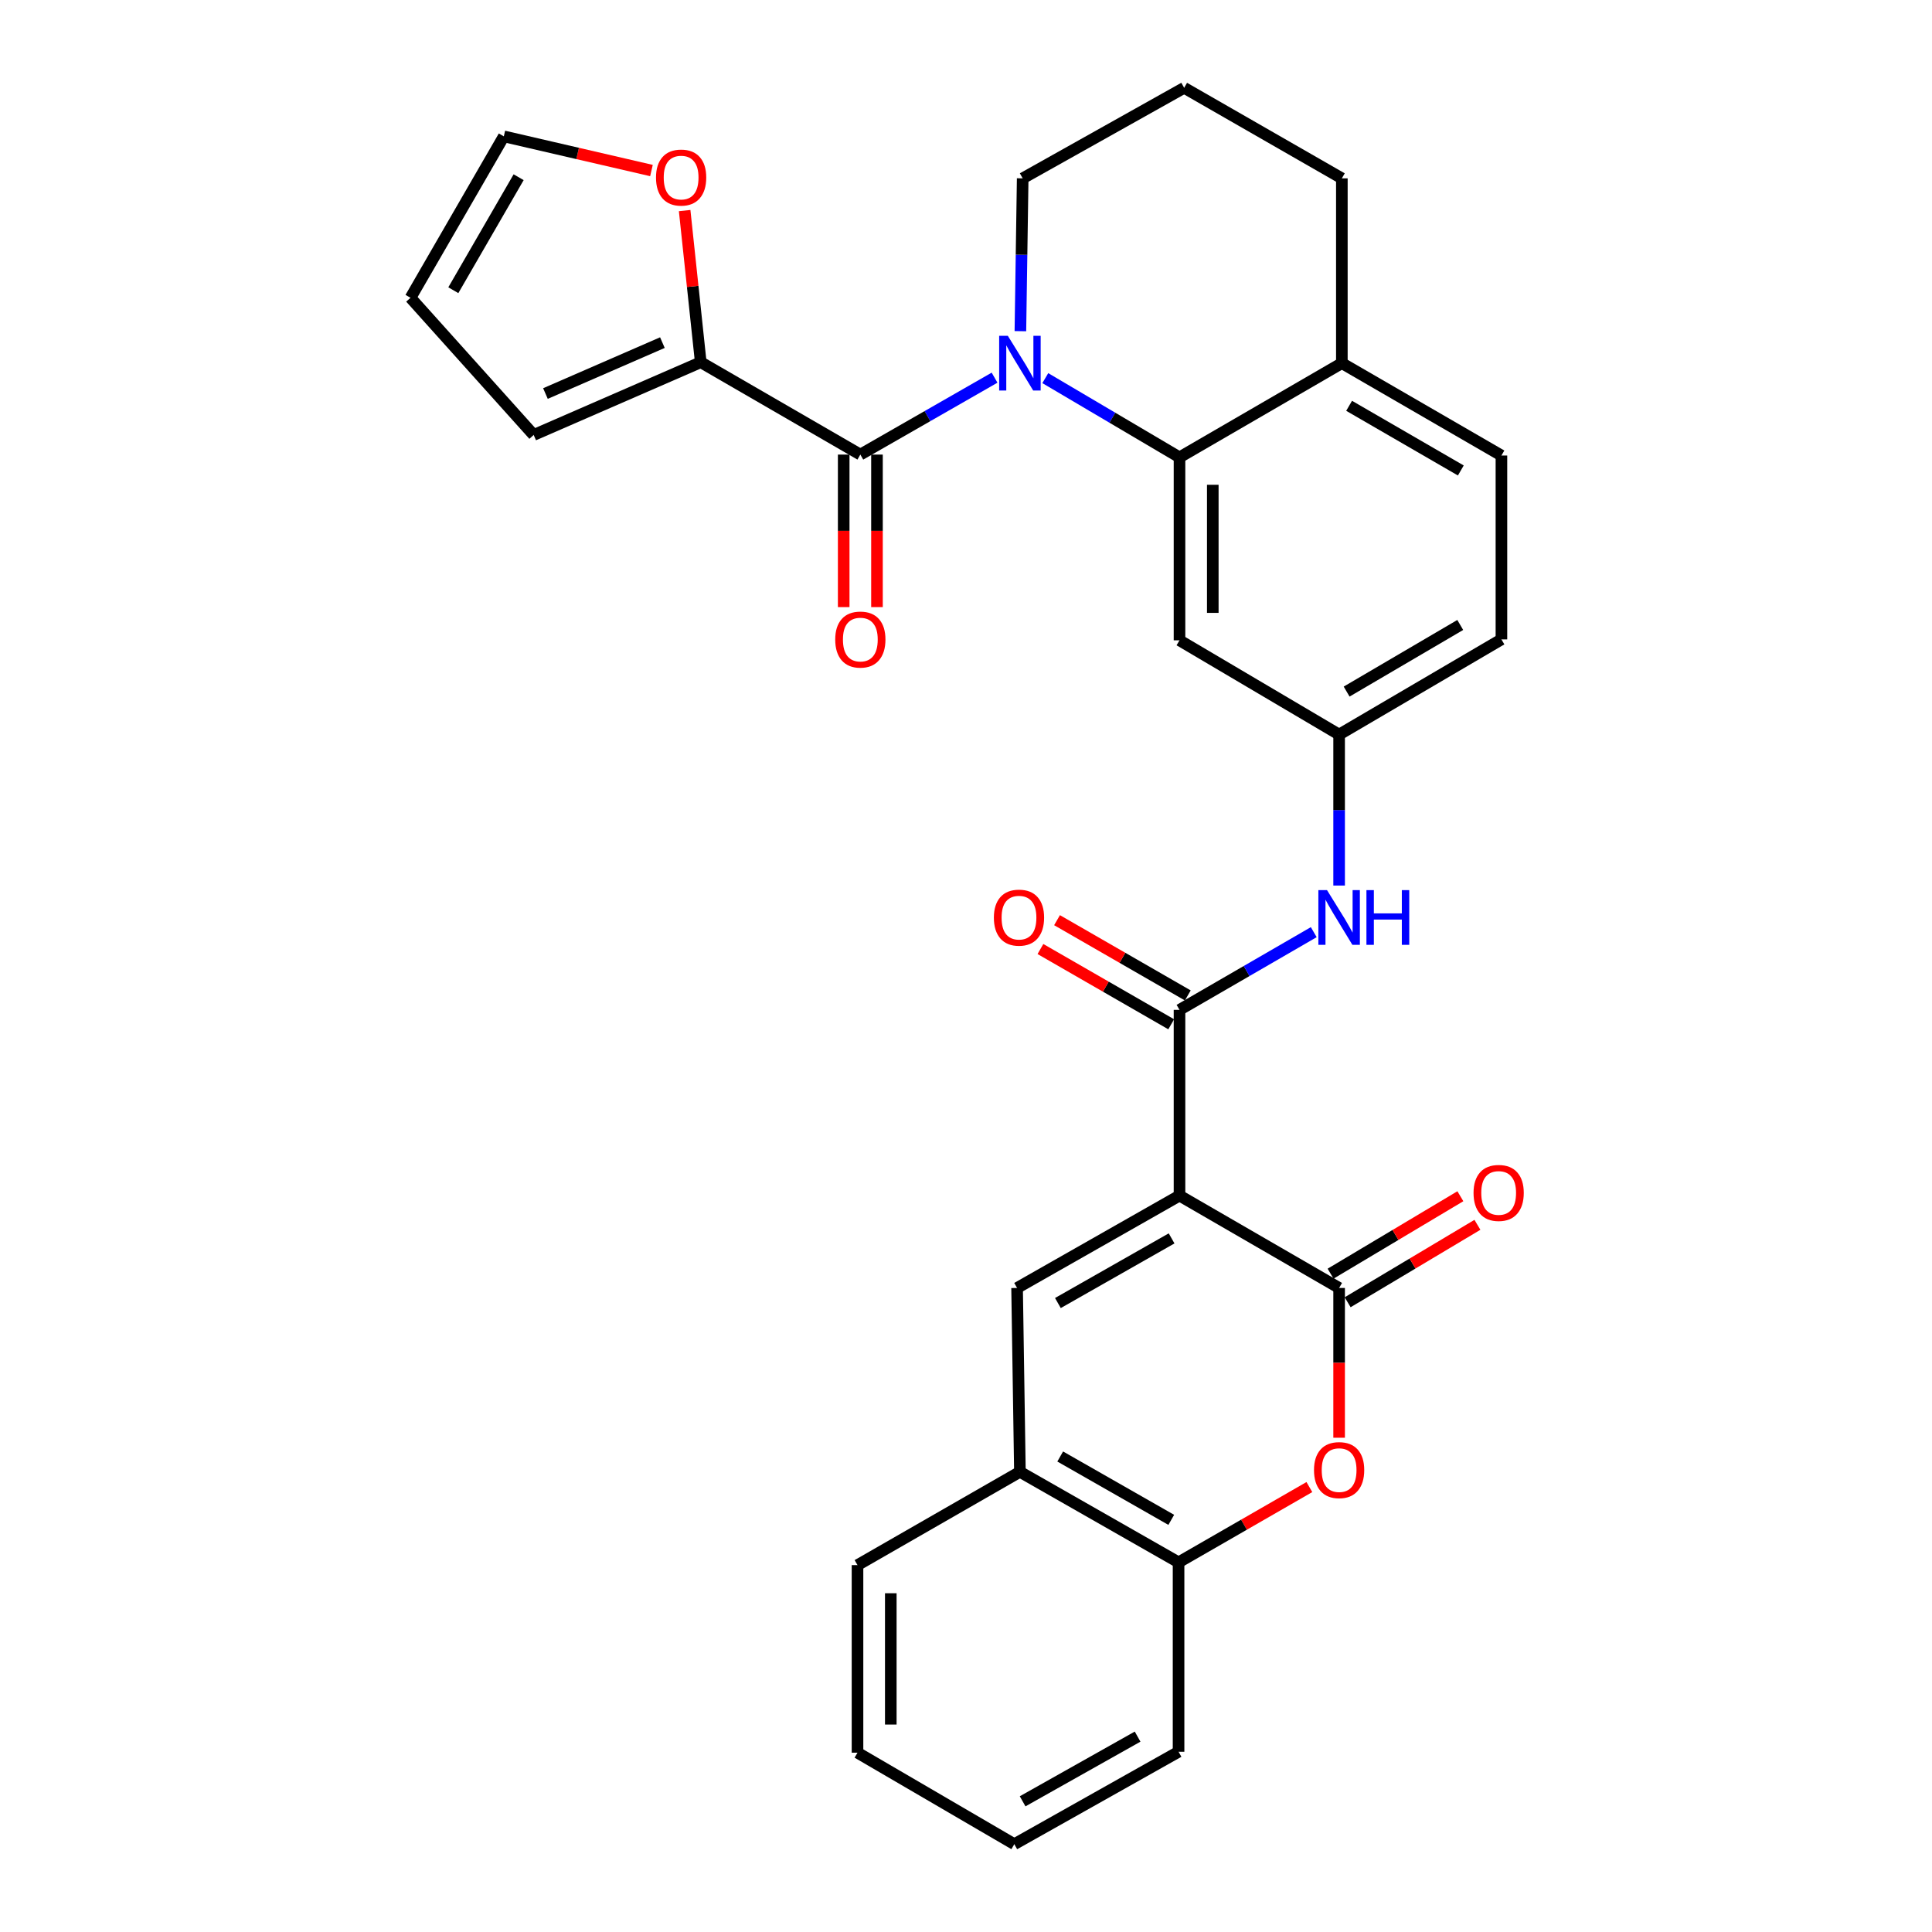 <?xml version='1.0' encoding='iso-8859-1'?>
<svg version='1.1' baseProfile='full'
              xmlns='http://www.w3.org/2000/svg'
                      xmlns:rdkit='http://www.rdkit.org/xml'
                      xmlns:xlink='http://www.w3.org/1999/xlink'
                  xml:space='preserve'
width='1000px' height='1000px' viewBox='0 0 1000 1000'>
<!-- END OF HEADER -->
<rect style='opacity:1.0;fill:#FFFFFF;stroke:none' width='1000' height='1000' x='0' y='0'> </rect>
<path class='bond-1' d='M 610.51,618.84 L 693.125,666.647' style='fill:none;fill-rule:evenodd;stroke:#000000;stroke-width:6px;stroke-linecap:butt;stroke-linejoin:miter;stroke-opacity:1' />
<path class='bond-3' d='M 610.51,618.84 L 610.51,522.702' style='fill:none;fill-rule:evenodd;stroke:#000000;stroke-width:6px;stroke-linecap:butt;stroke-linejoin:miter;stroke-opacity:1' />
<path class='bond-4' d='M 610.51,618.84 L 526.44,666.647' style='fill:none;fill-rule:evenodd;stroke:#000000;stroke-width:6px;stroke-linecap:butt;stroke-linejoin:miter;stroke-opacity:1' />
<path class='bond-4' d='M 606.415,640.987 L 547.566,674.451' style='fill:none;fill-rule:evenodd;stroke:#000000;stroke-width:6px;stroke-linecap:butt;stroke-linejoin:miter;stroke-opacity:1' />
<path class='bond-0' d='M 541.042,195.718 L 575.776,216.217' style='fill:none;fill-rule:evenodd;stroke:#0000FF;stroke-width:6px;stroke-linecap:butt;stroke-linejoin:miter;stroke-opacity:1' />
<path class='bond-0' d='M 575.776,216.217 L 610.51,236.717' style='fill:none;fill-rule:evenodd;stroke:#000000;stroke-width:6px;stroke-linecap:butt;stroke-linejoin:miter;stroke-opacity:1' />
<path class='bond-2' d='M 514.785,195.481 L 480.047,215.386' style='fill:none;fill-rule:evenodd;stroke:#0000FF;stroke-width:6px;stroke-linecap:butt;stroke-linejoin:miter;stroke-opacity:1' />
<path class='bond-2' d='M 480.047,215.386 L 445.309,235.291' style='fill:none;fill-rule:evenodd;stroke:#000000;stroke-width:6px;stroke-linecap:butt;stroke-linejoin:miter;stroke-opacity:1' />
<path class='bond-22' d='M 528.153,171.412 L 528.747,131.863' style='fill:none;fill-rule:evenodd;stroke:#0000FF;stroke-width:6px;stroke-linecap:butt;stroke-linejoin:miter;stroke-opacity:1' />
<path class='bond-22' d='M 528.747,131.863 L 529.34,92.313' style='fill:none;fill-rule:evenodd;stroke:#000000;stroke-width:6px;stroke-linecap:butt;stroke-linejoin:miter;stroke-opacity:1' />
<path class='bond-6' d='M 693.125,666.647 L 693.125,705.407' style='fill:none;fill-rule:evenodd;stroke:#000000;stroke-width:6px;stroke-linecap:butt;stroke-linejoin:miter;stroke-opacity:1' />
<path class='bond-6' d='M 693.125,705.407 L 693.125,744.167' style='fill:none;fill-rule:evenodd;stroke:#FF0000;stroke-width:6px;stroke-linecap:butt;stroke-linejoin:miter;stroke-opacity:1' />
<path class='bond-15' d='M 697.539,674.044 L 731.125,654.004' style='fill:none;fill-rule:evenodd;stroke:#000000;stroke-width:6px;stroke-linecap:butt;stroke-linejoin:miter;stroke-opacity:1' />
<path class='bond-15' d='M 731.125,654.004 L 764.711,633.964' style='fill:none;fill-rule:evenodd;stroke:#FF0000;stroke-width:6px;stroke-linecap:butt;stroke-linejoin:miter;stroke-opacity:1' />
<path class='bond-15' d='M 688.711,659.25 L 722.298,639.21' style='fill:none;fill-rule:evenodd;stroke:#000000;stroke-width:6px;stroke-linecap:butt;stroke-linejoin:miter;stroke-opacity:1' />
<path class='bond-15' d='M 722.298,639.21 L 755.884,619.17' style='fill:none;fill-rule:evenodd;stroke:#FF0000;stroke-width:6px;stroke-linecap:butt;stroke-linejoin:miter;stroke-opacity:1' />
<path class='bond-7' d='M 445.309,235.291 L 362.703,187.485' style='fill:none;fill-rule:evenodd;stroke:#000000;stroke-width:6px;stroke-linecap:butt;stroke-linejoin:miter;stroke-opacity:1' />
<path class='bond-16' d='M 436.695,235.291 L 436.695,274.765' style='fill:none;fill-rule:evenodd;stroke:#000000;stroke-width:6px;stroke-linecap:butt;stroke-linejoin:miter;stroke-opacity:1' />
<path class='bond-16' d='M 436.695,274.765 L 436.695,314.24' style='fill:none;fill-rule:evenodd;stroke:#FF0000;stroke-width:6px;stroke-linecap:butt;stroke-linejoin:miter;stroke-opacity:1' />
<path class='bond-16' d='M 453.922,235.291 L 453.922,274.765' style='fill:none;fill-rule:evenodd;stroke:#000000;stroke-width:6px;stroke-linecap:butt;stroke-linejoin:miter;stroke-opacity:1' />
<path class='bond-16' d='M 453.922,274.765 L 453.922,314.24' style='fill:none;fill-rule:evenodd;stroke:#FF0000;stroke-width:6px;stroke-linecap:butt;stroke-linejoin:miter;stroke-opacity:1' />
<path class='bond-8' d='M 610.51,522.702 L 645.254,502.593' style='fill:none;fill-rule:evenodd;stroke:#000000;stroke-width:6px;stroke-linecap:butt;stroke-linejoin:miter;stroke-opacity:1' />
<path class='bond-8' d='M 645.254,502.593 L 679.999,482.483' style='fill:none;fill-rule:evenodd;stroke:#0000FF;stroke-width:6px;stroke-linecap:butt;stroke-linejoin:miter;stroke-opacity:1' />
<path class='bond-17' d='M 614.807,515.236 L 580.963,495.759' style='fill:none;fill-rule:evenodd;stroke:#000000;stroke-width:6px;stroke-linecap:butt;stroke-linejoin:miter;stroke-opacity:1' />
<path class='bond-17' d='M 580.963,495.759 L 547.119,476.281' style='fill:none;fill-rule:evenodd;stroke:#FF0000;stroke-width:6px;stroke-linecap:butt;stroke-linejoin:miter;stroke-opacity:1' />
<path class='bond-17' d='M 606.213,530.168 L 572.37,510.69' style='fill:none;fill-rule:evenodd;stroke:#000000;stroke-width:6px;stroke-linecap:butt;stroke-linejoin:miter;stroke-opacity:1' />
<path class='bond-17' d='M 572.37,510.69 L 538.526,491.213' style='fill:none;fill-rule:evenodd;stroke:#FF0000;stroke-width:6px;stroke-linecap:butt;stroke-linejoin:miter;stroke-opacity:1' />
<path class='bond-9' d='M 526.44,666.647 L 527.905,761.818' style='fill:none;fill-rule:evenodd;stroke:#000000;stroke-width:6px;stroke-linecap:butt;stroke-linejoin:miter;stroke-opacity:1' />
<path class='bond-5' d='M 610.51,236.717 L 610.51,331.43' style='fill:none;fill-rule:evenodd;stroke:#000000;stroke-width:6px;stroke-linecap:butt;stroke-linejoin:miter;stroke-opacity:1' />
<path class='bond-5' d='M 627.737,250.924 L 627.737,317.223' style='fill:none;fill-rule:evenodd;stroke:#000000;stroke-width:6px;stroke-linecap:butt;stroke-linejoin:miter;stroke-opacity:1' />
<path class='bond-32' d='M 610.51,236.717 L 694.542,187.964' style='fill:none;fill-rule:evenodd;stroke:#000000;stroke-width:6px;stroke-linecap:butt;stroke-linejoin:miter;stroke-opacity:1' />
<path class='bond-30' d='M 677.728,769.703 L 643.875,789.185' style='fill:none;fill-rule:evenodd;stroke:#FF0000;stroke-width:6px;stroke-linecap:butt;stroke-linejoin:miter;stroke-opacity:1' />
<path class='bond-30' d='M 643.875,789.185 L 610.022,808.667' style='fill:none;fill-rule:evenodd;stroke:#000000;stroke-width:6px;stroke-linecap:butt;stroke-linejoin:miter;stroke-opacity:1' />
<path class='bond-12' d='M 362.703,187.485 L 358.537,148.237' style='fill:none;fill-rule:evenodd;stroke:#000000;stroke-width:6px;stroke-linecap:butt;stroke-linejoin:miter;stroke-opacity:1' />
<path class='bond-12' d='M 358.537,148.237 L 354.371,108.99' style='fill:none;fill-rule:evenodd;stroke:#FF0000;stroke-width:6px;stroke-linecap:butt;stroke-linejoin:miter;stroke-opacity:1' />
<path class='bond-18' d='M 362.703,187.485 L 276.231,225.137' style='fill:none;fill-rule:evenodd;stroke:#000000;stroke-width:6px;stroke-linecap:butt;stroke-linejoin:miter;stroke-opacity:1' />
<path class='bond-18' d='M 342.855,177.338 L 282.324,203.694' style='fill:none;fill-rule:evenodd;stroke:#000000;stroke-width:6px;stroke-linecap:butt;stroke-linejoin:miter;stroke-opacity:1' />
<path class='bond-13' d='M 693.125,458.359 L 693.125,419.286' style='fill:none;fill-rule:evenodd;stroke:#0000FF;stroke-width:6px;stroke-linecap:butt;stroke-linejoin:miter;stroke-opacity:1' />
<path class='bond-13' d='M 693.125,419.286 L 693.125,380.212' style='fill:none;fill-rule:evenodd;stroke:#000000;stroke-width:6px;stroke-linecap:butt;stroke-linejoin:miter;stroke-opacity:1' />
<path class='bond-10' d='M 527.905,761.818 L 610.022,808.667' style='fill:none;fill-rule:evenodd;stroke:#000000;stroke-width:6px;stroke-linecap:butt;stroke-linejoin:miter;stroke-opacity:1' />
<path class='bond-10' d='M 548.759,753.882 L 606.241,786.677' style='fill:none;fill-rule:evenodd;stroke:#000000;stroke-width:6px;stroke-linecap:butt;stroke-linejoin:miter;stroke-opacity:1' />
<path class='bond-25' d='M 527.905,761.818 L 443.844,810.103' style='fill:none;fill-rule:evenodd;stroke:#000000;stroke-width:6px;stroke-linecap:butt;stroke-linejoin:miter;stroke-opacity:1' />
<path class='bond-26' d='M 610.022,808.667 L 610.022,906.711' style='fill:none;fill-rule:evenodd;stroke:#000000;stroke-width:6px;stroke-linecap:butt;stroke-linejoin:miter;stroke-opacity:1' />
<path class='bond-11' d='M 610.51,331.43 L 693.125,380.212' style='fill:none;fill-rule:evenodd;stroke:#000000;stroke-width:6px;stroke-linecap:butt;stroke-linejoin:miter;stroke-opacity:1' />
<path class='bond-19' d='M 337.193,88.27 L 298.984,79.424' style='fill:none;fill-rule:evenodd;stroke:#FF0000;stroke-width:6px;stroke-linecap:butt;stroke-linejoin:miter;stroke-opacity:1' />
<path class='bond-19' d='M 298.984,79.424 L 260.774,70.578' style='fill:none;fill-rule:evenodd;stroke:#000000;stroke-width:6px;stroke-linecap:butt;stroke-linejoin:miter;stroke-opacity:1' />
<path class='bond-23' d='M 693.125,380.212 L 777.137,330.951' style='fill:none;fill-rule:evenodd;stroke:#000000;stroke-width:6px;stroke-linecap:butt;stroke-linejoin:miter;stroke-opacity:1' />
<path class='bond-23' d='M 697.013,357.962 L 755.822,323.479' style='fill:none;fill-rule:evenodd;stroke:#000000;stroke-width:6px;stroke-linecap:butt;stroke-linejoin:miter;stroke-opacity:1' />
<path class='bond-14' d='M 694.542,187.964 L 777.137,235.779' style='fill:none;fill-rule:evenodd;stroke:#000000;stroke-width:6px;stroke-linecap:butt;stroke-linejoin:miter;stroke-opacity:1' />
<path class='bond-14' d='M 698.3,210.045 L 756.117,243.516' style='fill:none;fill-rule:evenodd;stroke:#000000;stroke-width:6px;stroke-linecap:butt;stroke-linejoin:miter;stroke-opacity:1' />
<path class='bond-27' d='M 694.542,187.964 L 694.542,92.313' style='fill:none;fill-rule:evenodd;stroke:#000000;stroke-width:6px;stroke-linecap:butt;stroke-linejoin:miter;stroke-opacity:1' />
<path class='bond-20' d='M 276.231,225.137 L 212.48,154.131' style='fill:none;fill-rule:evenodd;stroke:#000000;stroke-width:6px;stroke-linecap:butt;stroke-linejoin:miter;stroke-opacity:1' />
<path class='bond-34' d='M 260.774,70.578 L 212.48,154.131' style='fill:none;fill-rule:evenodd;stroke:#000000;stroke-width:6px;stroke-linecap:butt;stroke-linejoin:miter;stroke-opacity:1' />
<path class='bond-34' d='M 268.445,91.732 L 234.639,150.219' style='fill:none;fill-rule:evenodd;stroke:#000000;stroke-width:6px;stroke-linecap:butt;stroke-linejoin:miter;stroke-opacity:1' />
<path class='bond-21' d='M 777.137,235.779 L 777.137,330.951' style='fill:none;fill-rule:evenodd;stroke:#000000;stroke-width:6px;stroke-linecap:butt;stroke-linejoin:miter;stroke-opacity:1' />
<path class='bond-33' d='M 529.34,92.313 L 612.922,45.455' style='fill:none;fill-rule:evenodd;stroke:#000000;stroke-width:6px;stroke-linecap:butt;stroke-linejoin:miter;stroke-opacity:1' />
<path class='bond-24' d='M 612.922,45.455 L 694.542,92.313' style='fill:none;fill-rule:evenodd;stroke:#000000;stroke-width:6px;stroke-linecap:butt;stroke-linejoin:miter;stroke-opacity:1' />
<path class='bond-28' d='M 443.844,810.103 L 443.844,907.189' style='fill:none;fill-rule:evenodd;stroke:#000000;stroke-width:6px;stroke-linecap:butt;stroke-linejoin:miter;stroke-opacity:1' />
<path class='bond-28' d='M 461.072,824.666 L 461.072,892.626' style='fill:none;fill-rule:evenodd;stroke:#000000;stroke-width:6px;stroke-linecap:butt;stroke-linejoin:miter;stroke-opacity:1' />
<path class='bond-31' d='M 610.022,906.711 L 525.005,954.545' style='fill:none;fill-rule:evenodd;stroke:#000000;stroke-width:6px;stroke-linecap:butt;stroke-linejoin:miter;stroke-opacity:1' />
<path class='bond-31' d='M 588.822,898.872 L 529.31,932.356' style='fill:none;fill-rule:evenodd;stroke:#000000;stroke-width:6px;stroke-linecap:butt;stroke-linejoin:miter;stroke-opacity:1' />
<path class='bond-29' d='M 443.844,907.189 L 525.005,954.545' style='fill:none;fill-rule:evenodd;stroke:#000000;stroke-width:6px;stroke-linecap:butt;stroke-linejoin:miter;stroke-opacity:1' />
<path  class='atom-1' d='M 521.645 173.804
L 530.925 188.804
Q 531.845 190.284, 533.325 192.964
Q 534.805 195.644, 534.885 195.804
L 534.885 173.804
L 538.645 173.804
L 538.645 202.124
L 534.765 202.124
L 524.805 185.724
Q 523.645 183.804, 522.405 181.604
Q 521.205 179.404, 520.845 178.724
L 520.845 202.124
L 517.165 202.124
L 517.165 173.804
L 521.645 173.804
' fill='#0000FF'/>
<path  class='atom-7' d='M 680.125 760.922
Q 680.125 754.122, 683.485 750.322
Q 686.845 746.522, 693.125 746.522
Q 699.405 746.522, 702.765 750.322
Q 706.125 754.122, 706.125 760.922
Q 706.125 767.802, 702.725 771.722
Q 699.325 775.602, 693.125 775.602
Q 686.885 775.602, 683.485 771.722
Q 680.125 767.842, 680.125 760.922
M 693.125 772.402
Q 697.445 772.402, 699.765 769.522
Q 702.125 766.602, 702.125 760.922
Q 702.125 755.362, 699.765 752.562
Q 697.445 749.722, 693.125 749.722
Q 688.805 749.722, 686.445 752.522
Q 684.125 755.322, 684.125 760.922
Q 684.125 766.642, 686.445 769.522
Q 688.805 772.402, 693.125 772.402
' fill='#FF0000'/>
<path  class='atom-9' d='M 686.865 460.726
L 696.145 475.726
Q 697.065 477.206, 698.545 479.886
Q 700.025 482.566, 700.105 482.726
L 700.105 460.726
L 703.865 460.726
L 703.865 489.046
L 699.985 489.046
L 690.025 472.646
Q 688.865 470.726, 687.625 468.526
Q 686.425 466.326, 686.065 465.646
L 686.065 489.046
L 682.385 489.046
L 682.385 460.726
L 686.865 460.726
' fill='#0000FF'/>
<path  class='atom-9' d='M 707.265 460.726
L 711.105 460.726
L 711.105 472.766
L 725.585 472.766
L 725.585 460.726
L 729.425 460.726
L 729.425 489.046
L 725.585 489.046
L 725.585 475.966
L 711.105 475.966
L 711.105 489.046
L 707.265 489.046
L 707.265 460.726
' fill='#0000FF'/>
<path  class='atom-13' d='M 339.549 91.905
Q 339.549 85.105, 342.909 81.305
Q 346.269 77.505, 352.549 77.505
Q 358.829 77.505, 362.189 81.305
Q 365.549 85.105, 365.549 91.905
Q 365.549 98.785, 362.149 102.705
Q 358.749 106.585, 352.549 106.585
Q 346.309 106.585, 342.909 102.705
Q 339.549 98.825, 339.549 91.905
M 352.549 103.385
Q 356.869 103.385, 359.189 100.505
Q 361.549 97.585, 361.549 91.905
Q 361.549 86.345, 359.189 83.545
Q 356.869 80.705, 352.549 80.705
Q 348.229 80.705, 345.869 83.505
Q 343.549 86.305, 343.549 91.905
Q 343.549 97.625, 345.869 100.505
Q 348.229 103.385, 352.549 103.385
' fill='#FF0000'/>
<path  class='atom-16' d='M 762.702 617.456
Q 762.702 610.656, 766.062 606.856
Q 769.422 603.056, 775.702 603.056
Q 781.982 603.056, 785.342 606.856
Q 788.702 610.656, 788.702 617.456
Q 788.702 624.336, 785.302 628.256
Q 781.902 632.136, 775.702 632.136
Q 769.462 632.136, 766.062 628.256
Q 762.702 624.376, 762.702 617.456
M 775.702 628.936
Q 780.022 628.936, 782.342 626.056
Q 784.702 623.136, 784.702 617.456
Q 784.702 611.896, 782.342 609.096
Q 780.022 606.256, 775.702 606.256
Q 771.382 606.256, 769.022 609.056
Q 766.702 611.856, 766.702 617.456
Q 766.702 623.176, 769.022 626.056
Q 771.382 628.936, 775.702 628.936
' fill='#FF0000'/>
<path  class='atom-17' d='M 432.309 331.031
Q 432.309 324.231, 435.669 320.431
Q 439.029 316.631, 445.309 316.631
Q 451.589 316.631, 454.949 320.431
Q 458.309 324.231, 458.309 331.031
Q 458.309 337.911, 454.909 341.831
Q 451.509 345.711, 445.309 345.711
Q 439.069 345.711, 435.669 341.831
Q 432.309 337.951, 432.309 331.031
M 445.309 342.511
Q 449.629 342.511, 451.949 339.631
Q 454.309 336.711, 454.309 331.031
Q 454.309 325.471, 451.949 322.671
Q 449.629 319.831, 445.309 319.831
Q 440.989 319.831, 438.629 322.631
Q 436.309 325.431, 436.309 331.031
Q 436.309 336.751, 438.629 339.631
Q 440.989 342.511, 445.309 342.511
' fill='#FF0000'/>
<path  class='atom-18' d='M 514.426 474.966
Q 514.426 468.166, 517.786 464.366
Q 521.146 460.566, 527.426 460.566
Q 533.706 460.566, 537.066 464.366
Q 540.426 468.166, 540.426 474.966
Q 540.426 481.846, 537.026 485.766
Q 533.626 489.646, 527.426 489.646
Q 521.186 489.646, 517.786 485.766
Q 514.426 481.886, 514.426 474.966
M 527.426 486.446
Q 531.746 486.446, 534.066 483.566
Q 536.426 480.646, 536.426 474.966
Q 536.426 469.406, 534.066 466.606
Q 531.746 463.766, 527.426 463.766
Q 523.106 463.766, 520.746 466.566
Q 518.426 469.366, 518.426 474.966
Q 518.426 480.686, 520.746 483.566
Q 523.106 486.446, 527.426 486.446
' fill='#FF0000'/>
</svg>
